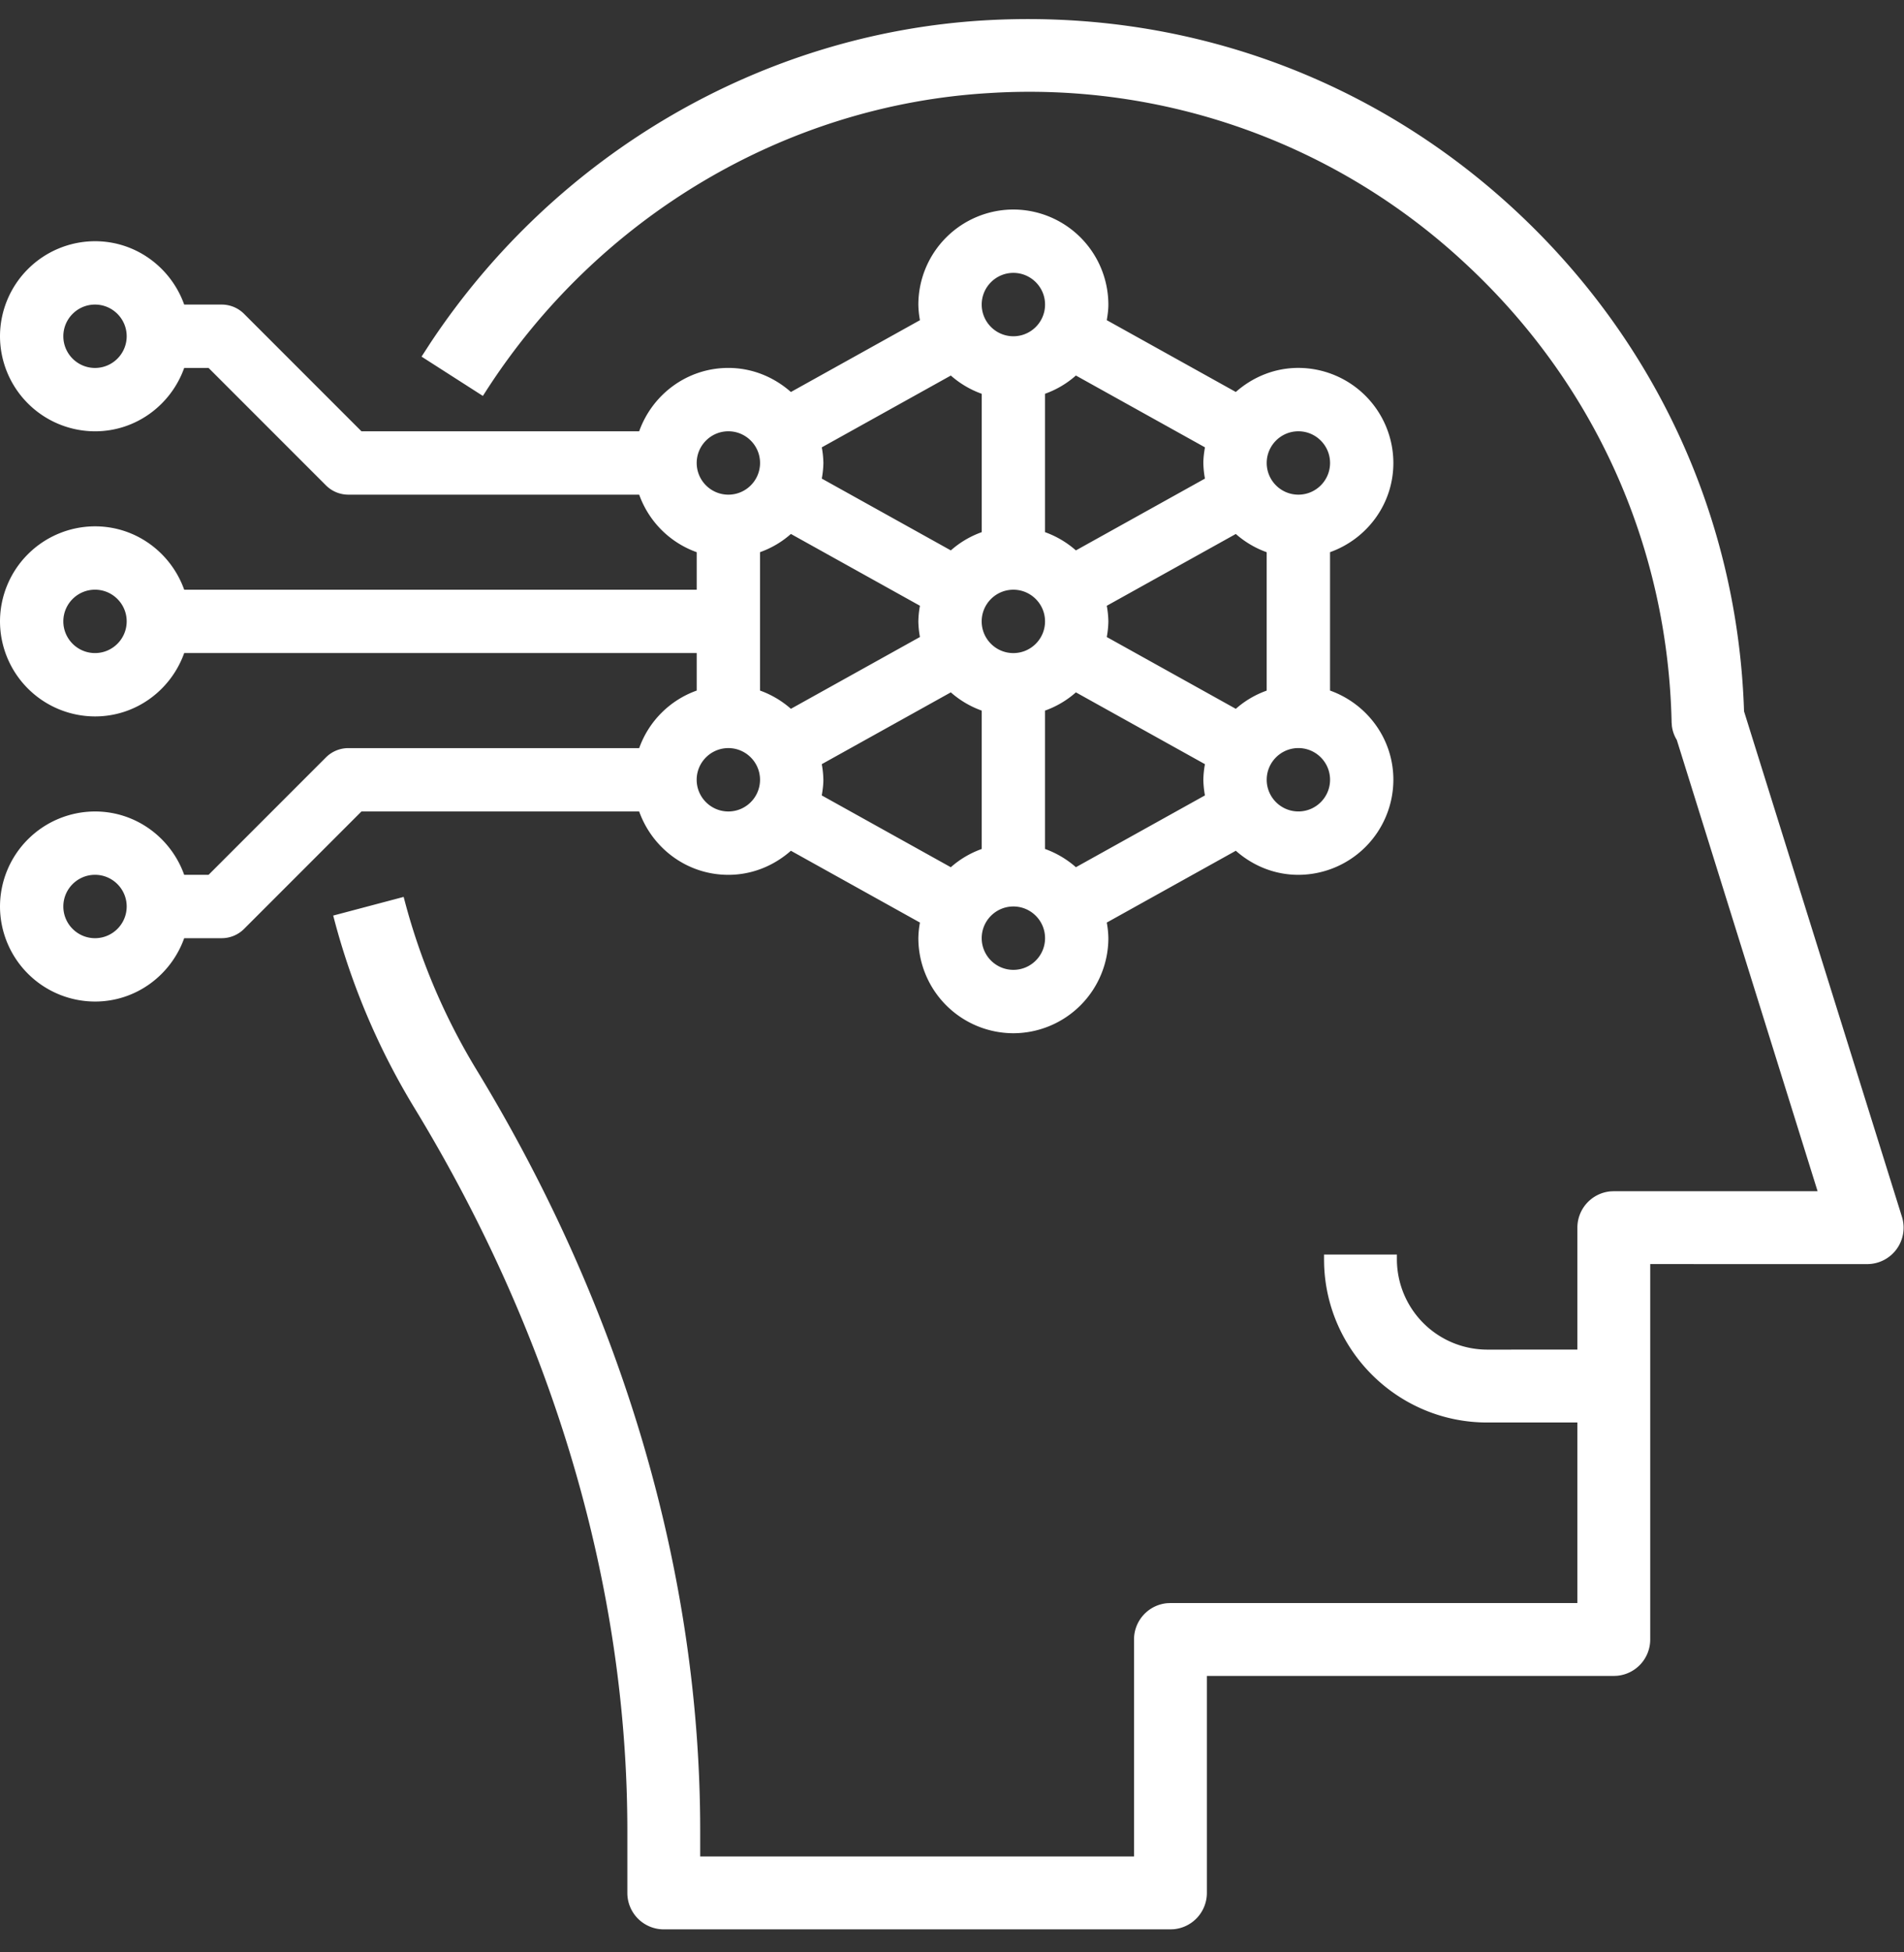 <svg xmlns="http://www.w3.org/2000/svg" width="80" height="82" fill="#fff" xmlns:v="https://vecta.io/nano"><rect width="100%" height="100%" fill="#333333" stroke="none"/><path d="M26.856 31.421h-12.22a1.33 1.33 0 0 0-.941.39l-4.932 4.932H7.739c-.551-1.545-2.014-2.661-3.747-2.661A4 4 0 0 0 0 38.073a4 4 0 0 0 3.992 3.992c1.732 0 3.196-1.116 3.747-2.661h1.575a1.33 1.33 0 0 0 .941-.39l4.932-4.932h11.669c.551 1.545 2.014 2.661 3.747 2.661 1.011 0 1.924-.39 2.628-1.011l5.422 3.016a3.93 3.93 0 0 0-.067.656 4 4 0 0 0 3.992 3.992 4 4 0 0 0 3.992-3.992 3.93 3.93 0 0 0-.067-.656l5.422-3.016c.704.621 1.617 1.011 2.628 1.011a4 4 0 0 0 3.992-3.992c0-1.732-1.116-3.196-2.661-3.747v-5.813c1.545-.551 2.661-2.014 2.661-3.747a4 4 0 0 0-3.992-3.992c-1.011 0-1.924.39-2.628 1.011l-5.422-3.016c.036-.213.067-.43.067-.655A4 4 0 0 0 42.578 8.8a4 4 0 0 0-3.992 3.992 3.93 3.93 0 0 0 .067.656l-5.422 3.016c-.704-.621-1.617-1.011-2.628-1.011-1.732 0-3.196 1.116-3.747 2.661H15.187l-4.932-4.932a1.33 1.33 0 0 0-.941-.39H7.739c-.551-1.545-2.014-2.661-3.747-2.661A4 4 0 0 0 0 14.123a4 4 0 0 0 3.992 3.992c1.732 0 3.196-1.116 3.747-2.661h1.025l4.932 4.932a1.33 1.33 0 0 0 .941.39h12.22a3.99 3.99 0 0 0 2.416 2.416v1.575H7.739c-.551-1.545-2.014-2.661-3.747-2.661A4 4 0 0 0 0 26.098a4 4 0 0 0 3.992 3.992c1.732 0 3.196-1.116 3.747-2.661h21.534v1.575a3.99 3.99 0 0 0-2.416 2.416h0zM3.992 39.404c-.733 0-1.331-.597-1.331-1.331s.597-1.331 1.331-1.331 1.331.597 1.331 1.331-.597 1.331-1.331 1.331zm0-23.95c-.733 0-1.331-.597-1.331-1.331s.597-1.331 1.331-1.331 1.331.597 1.331 1.331-.597 1.331-1.331 1.331zm0 11.975c-.733 0-1.331-.597-1.331-1.331s.597-1.331 1.331-1.331 1.331.597 1.331 1.331-.597 1.331-1.331 1.331zm26.611 6.653c-.733 0-1.331-.597-1.331-1.331s.597-1.331 1.331-1.331 1.331.597 1.331 1.331-.597 1.331-1.331 1.331zm2.628-11.656l5.422 3.016a3.93 3.93 0 0 0-.067.656 3.93 3.93 0 0 0 .067.656l-5.422 3.016a4 4 0 0 0-1.297-.766v-5.813c.483-.172.921-.431 1.297-.765h0zm18.694 7.345l-5.422-3.016a3.93 3.93 0 0 0 .067-.656 3.93 3.93 0 0 0-.067-.656l5.422-3.016a4 4 0 0 0 1.297.766v5.813c-.483.172-.921.431-1.297.765h0zm-17.397 2.324l5.422-3.016a4 4 0 0 0 1.297.766v5.813a3.96 3.96 0 0 0-1.297.766l-5.422-3.016c.036-.216.067-.432.067-.657a3.93 3.93 0 0 0-.067-.656h0zm8.05-7.327c.733 0 1.331.597 1.331 1.331s-.597 1.331-1.331 1.331-1.331-.597-1.331-1.331.597-1.331 1.331-1.331zm1.331 5.077a3.96 3.96 0 0 0 1.297-.766l5.422 3.016a3.93 3.93 0 0 0-.067.656 3.93 3.93 0 0 0 .067.656l-5.422 3.016a4 4 0 0 0-1.297-.766v-5.812zm6.719-9.744l-5.422 3.016a4 4 0 0 0-1.297-.766v-5.813a3.96 3.96 0 0 0 1.297-.766l5.422 3.016c-.036.216-.067.432-.067.657a3.93 3.93 0 0 0 .067.656h0zm-9.38 2.25a3.96 3.96 0 0 0-1.297.766l-5.422-3.016a3.93 3.93 0 0 0 .067-.656 3.93 3.93 0 0 0-.067-.656l5.422-3.016a4 4 0 0 0 1.297.766v5.812zm1.331 18.383c-.733 0-1.331-.597-1.331-1.331s.597-1.331 1.331-1.331 1.331.597 1.331 1.331-.597 1.331-1.331 1.331zm11.975-6.653c-.733 0-1.331-.597-1.331-1.331s.597-1.331 1.331-1.331 1.331.597 1.331 1.331-.597 1.331-1.331 1.331zm0-15.967c.733 0 1.331.597 1.331 1.331s-.597 1.331-1.331 1.331-1.331-.597-1.331-1.331.597-1.331 1.331-1.331zm-11.975-6.653c.733 0 1.331.597 1.331 1.331s-.597 1.331-1.331 1.331-1.331-.597-1.331-1.331.597-1.331 1.331-1.331zm-11.975 6.653c.733 0 1.331.597 1.331 1.331s-.597 1.331-1.331 1.331-1.331-.597-1.331-1.331.597-1.331 1.331-1.331zM41.382.854c-9.35.547-18.023 5.6-23.297 13.549l-.373.575 2.577 1.651.108-.168C25.116 9.1 33.028 4.408 41.562 3.909a26.85 26.85 0 0 1 19.959 7.114c5.459 5.036 8.554 11.897 8.715 19.319l.012.155a1.48 1.48 0 0 0 .205.579l5.916 18.954-8.562.001-.139.006a1.53 1.53 0 0 0-1.391 1.524v5.122l-3.792.001a3.8 3.8 0 0 1-3.792-3.792v-.2h-3.061v.2l.004.235c.124 3.67 3.149 6.618 6.849 6.618l3.792-.001v7.584H49.178l-.139.006a1.53 1.53 0 0 0-1.391 1.524v9.113H29.42v-1.086c0-10.804-3.247-21.847-9.388-31.938a26.83 26.83 0 0 1-3.021-7.084l-.051-.193-2.96.784.051.193a29.85 29.85 0 0 0 3.365 7.892c5.851 9.614 8.943 20.107 8.943 30.346v2.617a1.53 1.53 0 0 0 1.531 1.531h21.289l.139-.006a1.53 1.53 0 0 0 1.391-1.524v-9.114h17.098l.139-.006a1.53 1.53 0 0 0 1.391-1.524V53.091l9.114.001a1.53 1.53 0 0 0 1.462-1.988l-6.634-21.228c-.259-8.077-3.693-15.578-9.681-21.104C57.543 3.186 49.648.374 41.382.854z"/></svg>